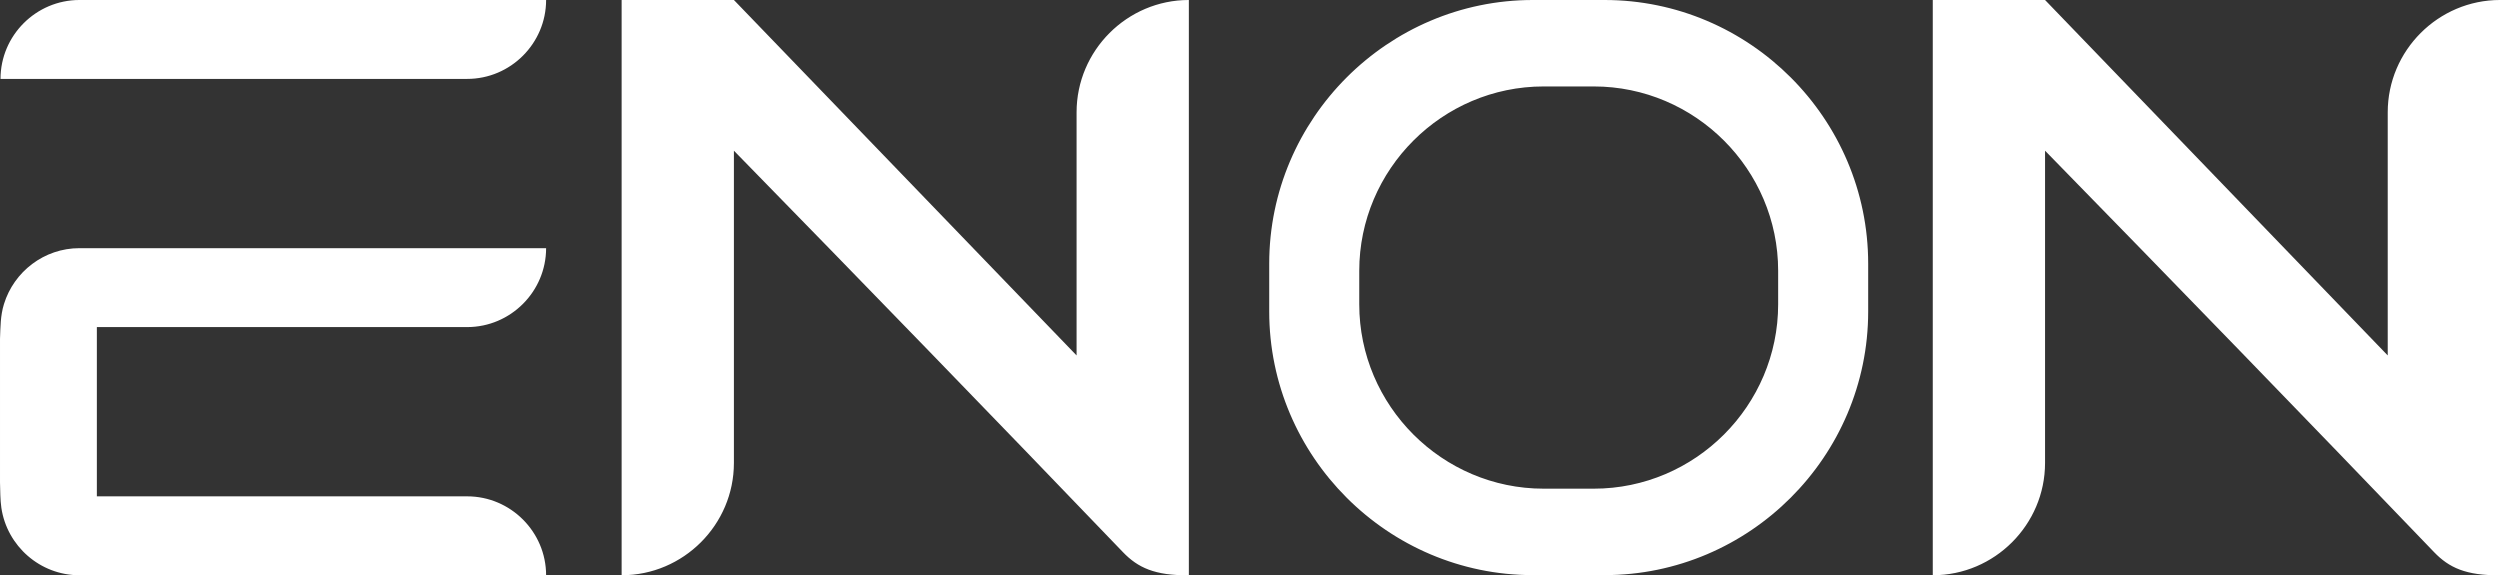 <?xml version="1.0" encoding="UTF-8"?> <!-- Creator: CorelDRAW 2020 (64-Bit) --> <svg xmlns="http://www.w3.org/2000/svg" xmlns:xlink="http://www.w3.org/1999/xlink" xmlns:xodm="http://www.corel.com/coreldraw/odm/2003" xml:space="preserve" width="471.32mm" height="108.453mm" style="shape-rendering:geometricPrecision; text-rendering:geometricPrecision; image-rendering:optimizeQuality; fill-rule:evenodd; clip-rule:evenodd" viewBox="0 0 22454.56 5166.9"><rect x="0" y="0" width="22454.56" height="5166.9" fill="#333333" stroke="none"/> <defs> <style type="text/css"> <![CDATA[ .fil0 {fill:white} ]]> </style> </defs> <g id="Слой_x0020_1">  <path class="fil0" d="M13767.69 0.01l644.18 0c1302.31,0 2367.81,1065.5 2367.81,2367.81l0 429.96c0,1302.31 -1065.5,2367.82 -2367.81,2367.82l-644.18 0c-1302.31,0 -2367.81,-1065.52 -2367.81,-2367.82l0 -429.96c0,-1302.31 1065.5,-2367.81 2367.81,-2367.81zm-12897.73 4458.08l3326.32 0c389.83,0 708.75,318.91 708.75,708.74l0 0 -4191.66 0c-354.61,0 -650.54,-263.96 -701.09,-605.12 -10.76,-73.44 -9.71,-154.17 -12.27,-228.62l0 -1288.64c4.71,-109.34 2.74,-206.51 35.62,-313.47 89,-289.74 359.8,-501.92 677.74,-501.92l4191.66 0 0 0c0,389.83 -318.91,708.75 -708.75,708.75l-3326.32 0 0 1520.28zm17498.3 -3104.58l0 2804.8c0,554.55 -453.74,1008.43 -1008.43,1008.43l0 0 0 -5166.75 1008.43 0 3077.86 3192.54 0 -2184.1c0,-554.64 453.75,-1008.44 1008.44,-1008.44l0 0c0,1722.27 0,3444.48 0,5166.75 -305.87,4 -459.19,-69.21 -591.45,-206.88 -1159.66,-1208.13 -2323.37,-2407.75 -3494.86,-3606.36zm-11776.47 0l0 2804.8c0,554.55 -453.75,1008.43 -1008.44,1008.43l0 0 0 -5166.75 1008.44 0 3077.86 3192.54 0 -2184.1c0,-554.64 453.74,-1008.44 1008.43,-1008.44l0 0c0,1722.27 0,3444.48 0,5166.75 -305.86,4 -459.19,-69.21 -591.44,-206.88 -1159.67,-1208.13 -2323.38,-2407.75 -3494.85,-3606.36zm-6587.16 -644.77l4191.65 0c389.83,0 708.75,-318.91 708.75,-708.75l0 0 -4191.66 0c-389.83,0 -708.74,318.91 -708.74,708.75l0 0zm13859.88 67.74l450.56 0c910.81,0 1655.94,745.13 1655.94,1655.93l0 300.77c0,910.81 -745.13,1655.98 -1655.94,1655.98l-450.56 0c-910.8,0 -1655.94,-745.17 -1655.94,-1655.98l0 -300.77c0,-910.8 745.13,-1655.93 1655.94,-1655.93z"></path> </g> </svg> 